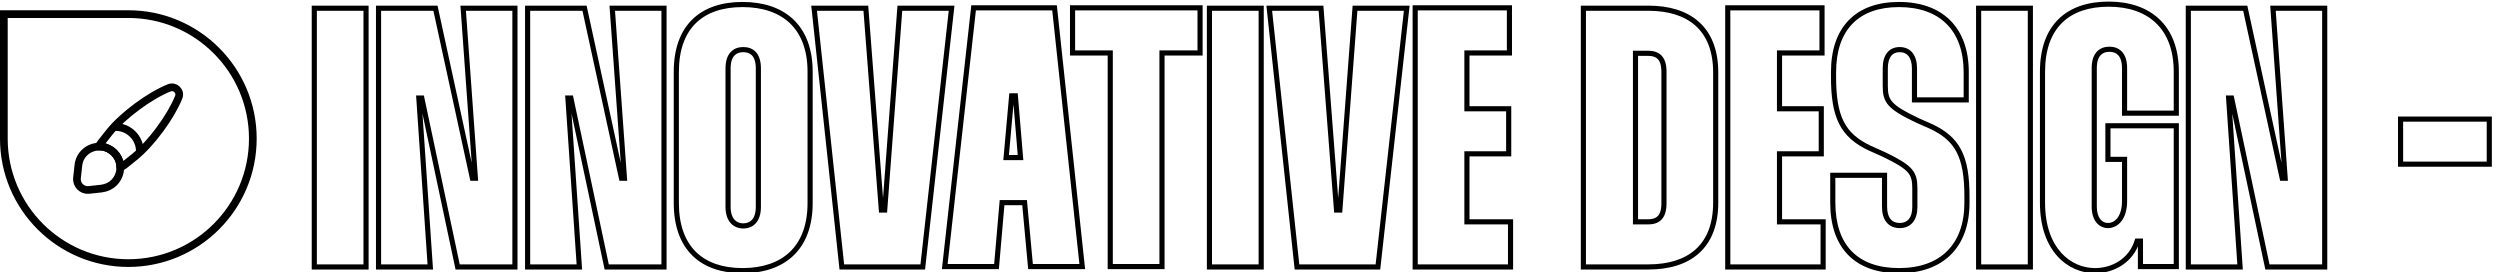 <svg xmlns="http://www.w3.org/2000/svg" width="487" height="53" viewBox="0 0 487 53" fill="none"><path d="M25 2.75H0.75V27C0.75 40.393 11.607 51.25 25 51.25C38.393 51.25 49.25 40.393 49.25 27C49.25 13.607 38.393 2.75 25 2.75Z" stroke="black" stroke-width="1.5"></path><path d="M34.809 18.94C33.27 22.78 29.41 28 26.18 30.59L24.209 32.17C23.959 32.35 23.709 32.51 23.43 32.62C23.43 32.44 23.419 32.24 23.39 32.05C23.279 31.21 22.899 30.43 22.23 29.76C21.549 29.08 20.72 28.68 19.869 28.57C19.669 28.56 19.47 28.54 19.27 28.56C19.38 28.25 19.549 27.96 19.759 27.72L21.32 25.75C23.899 22.52 29.14 18.64 32.969 17.11C33.559 16.89 34.13 17.05 34.489 17.42C34.87 17.79 35.05 18.36 34.809 18.94Z" stroke="black" stroke-width="1.5" stroke-miterlimit="10" stroke-linecap="round" stroke-linejoin="round"></path><path d="M23.431 32.62C23.431 33.72 23.011 34.77 22.221 35.57C21.611 36.18 20.781 36.6 19.791 36.73L17.331 37C15.991 37.15 14.841 36.01 15.001 34.65L15.271 32.19C15.511 30 17.341 28.6 19.281 28.56C19.481 28.55 19.691 28.56 19.881 28.57C20.731 28.68 21.561 29.07 22.241 29.76C22.911 30.43 23.291 31.21 23.401 32.05C23.411 32.24 23.431 32.43 23.431 32.62Z" stroke="black" stroke-width="1.5" stroke-miterlimit="10" stroke-linecap="round" stroke-linejoin="round"></path><path d="M27.24 29.47C27.24 26.86 25.12 24.74 22.51 24.74" stroke="black" stroke-width="1.5" stroke-miterlimit="10" stroke-linecap="round" stroke-linejoin="round"></path><path d="M61.224 1.6V1.1H60.724V1.6H61.224ZM71.304 1.6H71.804V1.1H71.304V1.6ZM71.304 52V52.5H71.804V52H71.304ZM61.224 52H60.724V52.5H61.224V52ZM61.224 2.1H71.304V1.1H61.224V2.1ZM70.804 1.6V52H71.804V1.6H70.804ZM71.304 51.5H61.224V52.5H71.304V51.5ZM61.724 52V1.6H60.724V52H61.724ZM90.228 1.6V1.1H89.691L89.729 1.636L90.228 1.6ZM100.308 1.6H100.808V1.1H100.308V1.6ZM100.308 52V52.5H100.808V52H100.308ZM89.148 52L88.659 52.104L88.743 52.5H89.148V52ZM82.164 19.096L82.653 18.992L82.569 18.596H82.164V19.096ZM81.588 19.096V18.596H81.053L81.089 19.13L81.588 19.096ZM83.82 52V52.5H84.355L84.319 51.966L83.82 52ZM73.74 52H73.24V52.5H73.74V52ZM73.74 1.6V1.1H73.24V1.6H73.74ZM84.828 1.6L85.316 1.494L85.231 1.1H84.828V1.6ZM92.028 34.72L91.539 34.826L91.625 35.22H92.028V34.72ZM92.604 34.72V35.22H93.141L93.102 34.684L92.604 34.72ZM90.228 2.1H100.308V1.1H90.228V2.1ZM99.808 1.6V52H100.808V1.6H99.808ZM100.308 51.5H89.148V52.5H100.308V51.5ZM89.637 51.896L82.653 18.992L81.674 19.2L88.659 52.104L89.637 51.896ZM82.164 18.596H81.588V19.596H82.164V18.596ZM81.089 19.13L83.321 52.034L84.319 51.966L82.087 19.062L81.089 19.13ZM83.82 51.5H73.74V52.5H83.82V51.5ZM74.24 52V1.6H73.24V52H74.24ZM73.74 2.1H84.828V1.1H73.74V2.1ZM84.339 1.706L91.539 34.826L92.516 34.614L85.316 1.494L84.339 1.706ZM92.028 35.22H92.604V34.22H92.028V35.22ZM93.102 34.684L90.726 1.564L89.729 1.636L92.105 34.756L93.102 34.684ZM119.267 1.6V1.1H118.73L118.768 1.636L119.267 1.6ZM129.347 1.6H129.847V1.1H129.347V1.6ZM129.347 52V52.5H129.847V52H129.347ZM118.187 52L117.698 52.104L117.782 52.5H118.187V52ZM111.203 19.096L111.692 18.992L111.608 18.596H111.203V19.096ZM110.627 19.096V18.596H110.092L110.128 19.13L110.627 19.096ZM112.859 52V52.5H113.394L113.358 51.966L112.859 52ZM102.779 52H102.279V52.5H102.779V52ZM102.779 1.6V1.1H102.279V1.6H102.779ZM113.867 1.6L114.355 1.494L114.27 1.1H113.867V1.6ZM121.067 34.72L120.578 34.826L120.664 35.22H121.067V34.72ZM121.643 34.72V35.22H122.18L122.141 34.684L121.643 34.72ZM119.267 2.1H129.347V1.1H119.267V2.1ZM128.847 1.6V52H129.847V1.6H128.847ZM129.347 51.5H118.187V52.5H129.347V51.5ZM118.676 51.896L111.692 18.992L110.714 19.2L117.698 52.104L118.676 51.896ZM111.203 18.596H110.627V19.596H111.203V18.596ZM110.128 19.13L112.36 52.034L113.358 51.966L111.126 19.062L110.128 19.13ZM112.859 51.5H102.779V52.5H112.859V51.5ZM103.279 52V1.6H102.279V52H103.279ZM102.779 2.1H113.867V1.1H102.779V2.1ZM113.378 1.706L120.578 34.826L121.555 34.614L114.355 1.494L113.378 1.706ZM121.067 35.22H121.643V34.22H121.067V35.22ZM122.141 34.684L119.765 1.564L118.768 1.636L121.144 34.756L122.141 34.684ZM132.246 13.984C132.246 9.65 133.477 6.52 135.594 4.47C137.715 2.418 140.796 1.38 144.634 1.38V0.38C140.623 0.38 137.26 1.466 134.899 3.752C132.535 6.04 131.246 9.462 131.246 13.984H132.246ZM144.634 1.38C148.542 1.38 151.697 2.453 153.874 4.527C156.046 6.597 157.31 9.728 157.31 13.984H158.31C158.31 9.528 156.981 6.107 154.564 3.803C152.15 1.503 148.718 0.38 144.634 0.38V1.38ZM157.31 13.984V39.544H158.31V13.984H157.31ZM157.31 39.544C157.31 43.837 156.046 46.986 153.873 49.065C151.697 51.147 148.542 52.22 144.634 52.22V53.22C148.718 53.22 152.151 52.097 154.564 49.787C156.982 47.474 158.31 44.035 158.31 39.544H157.31ZM144.634 52.22C140.798 52.22 137.717 51.165 135.596 49.095C133.477 47.027 132.246 43.878 132.246 39.544H131.246C131.246 44.066 132.535 47.505 134.898 49.811C137.258 52.115 140.621 53.22 144.634 53.22V52.22ZM132.246 39.544V13.984H131.246V39.544H132.246ZM141.326 13.336V40.264H142.326V13.336H141.326ZM141.326 40.264C141.326 41.717 141.709 42.789 142.368 43.501C143.028 44.216 143.91 44.508 144.778 44.508V43.508C144.134 43.508 143.539 43.296 143.102 42.823C142.662 42.347 142.326 41.547 142.326 40.264H141.326ZM144.778 44.508C145.677 44.508 146.563 44.219 147.218 43.498C147.868 42.783 148.23 41.71 148.23 40.264H147.23C147.23 41.554 146.908 42.353 146.478 42.826C146.053 43.293 145.462 43.508 144.778 43.508V44.508ZM148.23 40.264V13.336H147.23V40.264H148.23ZM148.23 13.336C148.23 11.858 147.87 10.795 147.21 10.102C146.546 9.405 145.657 9.164 144.778 9.164V10.164C145.482 10.164 146.069 10.355 146.486 10.792C146.906 11.233 147.23 12.006 147.23 13.336H148.23ZM144.778 9.164C143.929 9.164 143.045 9.408 142.376 10.099C141.707 10.789 141.326 11.851 141.326 13.336H142.326C142.326 12.013 142.664 11.239 143.094 10.795C143.522 10.352 144.114 10.164 144.778 10.164V9.164ZM158.587 1.6V1.1H158.03L158.089 1.653L158.587 1.6ZM168.667 1.6L169.165 1.562L169.13 1.1H168.667V1.6ZM171.691 40.912L171.192 40.95L171.228 41.412H171.691V40.912ZM172.339 40.912V41.412H172.802L172.837 40.949L172.339 40.912ZM175.291 1.6V1.1H174.827L174.792 1.563L175.291 1.6ZM185.371 1.6L185.867 1.655L185.929 1.1H185.371V1.6ZM179.755 52V52.5H180.202L180.251 52.055L179.755 52ZM163.987 52L163.489 52.053L163.537 52.5H163.987V52ZM158.587 2.1H168.667V1.1H158.587V2.1ZM168.168 1.638L171.192 40.95L172.189 40.874L169.165 1.562L168.168 1.638ZM171.691 41.412H172.339V40.412H171.691V41.412ZM172.837 40.949L175.789 1.637L174.792 1.563L171.84 40.875L172.837 40.949ZM175.291 2.1H185.371V1.1H175.291V2.1ZM184.874 1.545L179.258 51.945L180.251 52.055L185.867 1.655L184.874 1.545ZM179.755 51.5H163.987V52.5H179.755V51.5ZM164.484 51.947L159.084 1.547L158.089 1.653L163.489 52.053L164.484 51.947ZM189.656 1.528V1.028H189.208L189.159 1.473L189.656 1.528ZM205.424 1.528L205.921 1.475L205.873 1.028H205.424V1.528ZM210.824 51.928V52.428H211.38L211.321 51.875L210.824 51.928ZM200.744 51.928L200.246 51.974L200.288 52.428H200.744V51.928ZM199.592 39.472L200.09 39.426L200.048 38.972H199.592V39.472ZM195.2 39.472V38.972H194.741L194.702 39.429L195.2 39.472ZM194.12 51.928V52.428H194.578L194.618 51.971L194.12 51.928ZM184.04 51.928L183.543 51.873L183.481 52.428H184.04V51.928ZM195.992 30.688L195.494 30.643L195.445 31.188H195.992V30.688ZM198.8 30.688V31.188H199.343L199.298 30.646L198.8 30.688ZM197.792 18.664L198.29 18.622L198.252 18.164H197.792V18.664ZM197.072 18.664V18.164H196.615L196.574 18.619L197.072 18.664ZM189.656 2.028H205.424V1.028H189.656V2.028ZM204.927 1.581L210.327 51.981L211.321 51.875L205.921 1.475L204.927 1.581ZM210.824 51.428H200.744V52.428H210.824V51.428ZM201.242 51.882L200.09 39.426L199.094 39.518L200.246 51.974L201.242 51.882ZM199.592 38.972H195.2V39.972H199.592V38.972ZM194.702 39.429L193.622 51.885L194.618 51.971L195.698 39.515L194.702 39.429ZM194.12 51.428H184.04V52.428H194.12V51.428ZM184.537 51.983L190.153 1.583L189.159 1.473L183.543 51.873L184.537 51.983ZM195.992 31.188H198.8V30.188H195.992V31.188ZM199.298 30.646L198.29 18.622L197.293 18.706L198.301 30.73L199.298 30.646ZM197.792 18.164H197.072V19.164H197.792V18.164ZM196.574 18.619L195.494 30.643L196.49 30.733L197.57 18.709L196.574 18.619ZM233.772 1.528H234.272V1.028H233.772V1.528ZM233.772 10.312V10.812H234.272V10.312H233.772ZM226.356 10.312V9.812H225.856V10.312H226.356ZM226.356 51.928V52.428H226.856V51.928H226.356ZM216.276 51.928H215.776V52.428H216.276V51.928ZM216.276 10.312H216.776V9.812H216.276V10.312ZM208.932 10.312H208.432V10.812H208.932V10.312ZM208.932 1.528V1.028H208.432V1.528H208.932ZM233.272 1.528V10.312H234.272V1.528H233.272ZM233.772 9.812H226.356V10.812H233.772V9.812ZM225.856 10.312V51.928H226.856V10.312H225.856ZM226.356 51.428H216.276V52.428H226.356V51.428ZM216.776 51.928V10.312H215.776V51.928H216.776ZM216.276 9.812H208.932V10.812H216.276V9.812ZM209.432 10.312V1.528H208.432V10.312H209.432ZM208.932 2.028H233.772V1.028H208.932V2.028ZM235.599 1.6V1.1H235.099V1.6H235.599ZM245.679 1.6H246.179V1.1H245.679V1.6ZM245.679 52V52.5H246.179V52H245.679ZM235.599 52H235.099V52.5H235.599V52ZM235.599 2.1H245.679V1.1H235.599V2.1ZM245.179 1.6V52H246.179V1.6H245.179ZM245.679 51.5H235.599V52.5H245.679V51.5ZM236.099 52V1.6H235.099V52H236.099ZM247.251 1.6V1.1H246.694L246.753 1.653L247.251 1.6ZM257.331 1.6L257.829 1.562L257.794 1.1H257.331V1.6ZM260.355 40.912L259.856 40.95L259.892 41.412H260.355V40.912ZM261.003 40.912V41.412H261.466L261.501 40.949L261.003 40.912ZM263.955 1.6V1.1H263.491L263.456 1.563L263.955 1.6ZM274.035 1.6L274.532 1.655L274.593 1.1H274.035V1.6ZM268.419 52V52.5H268.866L268.916 52.055L268.419 52ZM252.651 52L252.153 52.053L252.201 52.5H252.651V52ZM247.251 2.1H257.331V1.1H247.251V2.1ZM256.832 1.638L259.856 40.95L260.853 40.874L257.829 1.562L256.832 1.638ZM260.355 41.412H261.003V40.412H260.355V41.412ZM261.501 40.949L264.453 1.637L263.456 1.563L260.504 40.875L261.501 40.949ZM263.955 2.1H274.035V1.1H263.955V2.1ZM273.538 1.545L267.922 51.945L268.916 52.055L274.532 1.655L273.538 1.545ZM268.419 51.5H252.651V52.5H268.419V51.5ZM253.148 51.947L247.748 1.547L246.753 1.653L252.153 52.053L253.148 51.947ZM294.037 10.312V10.812H294.537V10.312H294.037ZM285.757 10.312V9.812H285.257V10.312H285.757ZM285.757 21.184H285.257V21.684H285.757V21.184ZM293.893 21.184H294.393V20.684H293.893V21.184ZM293.893 29.968V30.468H294.393V29.968H293.893ZM285.757 29.968V29.468H285.257V29.968H285.757ZM285.757 43.216H285.257V43.716H285.757V43.216ZM294.253 43.216H294.753V42.716H294.253V43.216ZM294.253 52V52.5H294.753V52H294.253ZM275.677 52H275.177V52.5H275.677V52ZM275.677 1.528V1.028H275.177V1.528H275.677ZM294.037 1.528H294.537V1.028H294.037V1.528ZM294.037 9.812H285.757V10.812H294.037V9.812ZM285.257 10.312V21.184H286.257V10.312H285.257ZM285.757 21.684H293.893V20.684H285.757V21.684ZM293.393 21.184V29.968H294.393V21.184H293.393ZM293.893 29.468H285.757V30.468H293.893V29.468ZM285.257 29.968V43.216H286.257V29.968H285.257ZM285.757 43.716H294.253V42.716H285.757V43.716ZM293.753 43.216V52H294.753V43.216H293.753ZM294.253 51.5H275.677V52.5H294.253V51.5ZM276.177 52V1.528H275.177V52H276.177ZM275.677 2.028H294.037V1.028H275.677V2.028ZM293.537 1.528V10.312H294.537V1.528H293.537ZM308.443 1.6V1.1H307.943V1.6H308.443ZM308.443 52H307.943V52.5H308.443V52ZM318.595 10.384V9.884H318.095V10.384H318.595ZM318.595 43.216H318.095V43.716H318.595V43.216ZM308.443 2.1H321.115V1.1H308.443V2.1ZM321.115 2.1C324.963 2.1 328.103 3.054 330.276 4.997C332.44 6.931 333.719 9.912 333.719 14.128H334.719C334.719 9.704 333.369 6.421 330.943 4.251C328.526 2.09 325.114 1.1 321.115 1.1V2.1ZM333.719 14.128V39.472H334.719V14.128H333.719ZM333.719 39.472C333.719 43.688 332.44 46.669 330.276 48.603C328.103 50.546 324.963 51.5 321.115 51.5V52.5C325.114 52.5 328.526 51.51 330.943 49.349C333.369 47.179 334.719 43.897 334.719 39.472H333.719ZM321.115 51.5H308.443V52.5H321.115V51.5ZM308.943 52V1.6H307.943V52H308.943ZM318.095 10.384V43.216H319.095V10.384H318.095ZM318.595 43.716H321.043V42.716H318.595V43.716ZM321.043 43.716C322.006 43.716 322.937 43.505 323.619 42.822C324.3 42.141 324.639 41.086 324.639 39.616H323.639C323.639 40.954 323.329 41.699 322.912 42.115C322.497 42.531 321.88 42.716 321.043 42.716V43.716ZM324.639 39.616V13.984H323.639V39.616H324.639ZM324.639 13.984C324.639 12.514 324.3 11.459 323.619 10.777C322.937 10.095 322.006 9.884 321.043 9.884V10.884C321.88 10.884 322.497 11.069 322.912 11.485C323.329 11.901 323.639 12.646 323.639 13.984H324.639ZM321.043 9.884H318.595V10.884H321.043V9.884ZM354.928 10.312V10.812H355.428V10.312H354.928ZM346.648 10.312V9.812H346.148V10.312H346.648ZM346.648 21.184H346.148V21.684H346.648V21.184ZM354.784 21.184H355.284V20.684H354.784V21.184ZM354.784 29.968V30.468H355.284V29.968H354.784ZM346.648 29.968V29.468H346.148V29.968H346.648ZM346.648 43.216H346.148V43.716H346.648V43.216ZM355.144 43.216H355.644V42.716H355.144V43.216ZM355.144 52V52.5H355.644V52H355.144ZM336.568 52H336.068V52.5H336.568V52ZM336.568 1.528V1.028H336.068V1.528H336.568ZM354.928 1.528H355.428V1.028H354.928V1.528ZM354.928 9.812H346.648V10.812H354.928V9.812ZM346.148 10.312V21.184H347.148V10.312H346.148ZM346.648 21.684H354.784V20.684H346.648V21.684ZM354.284 21.184V29.968H355.284V21.184H354.284ZM354.784 29.468H346.648V30.468H354.784V29.468ZM346.148 29.968V43.216H347.148V29.968H346.148ZM346.648 43.716H355.144V42.716H346.648V43.716ZM354.644 43.216V52H355.644V43.216H354.644ZM355.144 51.5H336.568V52.5H355.144V51.5ZM337.068 52V1.528H336.068V52H337.068ZM336.568 2.028H354.928V1.028H336.568V2.028ZM354.428 1.528V10.312H355.428V1.528H354.428ZM383.019 19.456V19.956H383.519V19.456H383.019ZM372.939 19.456H372.439V19.956H372.939V19.456ZM373.587 23.488L373.373 23.94L373.385 23.945L373.587 23.488ZM376.035 24.568L376.244 24.114L376.237 24.11L376.035 24.568ZM357.027 34.144V33.644H356.527V34.144H357.027ZM367.107 34.144H367.607V33.644H367.107V34.144ZM367.035 30.112L367.254 29.662L367.246 29.659L367.239 29.656L367.035 30.112ZM364.299 28.888L364.087 29.341L364.095 29.344L364.299 28.888ZM383.019 18.956H372.939V19.956H383.019V18.956ZM373.439 19.456V13.336H372.439V19.456H373.439ZM373.439 13.336C373.439 12.081 373.155 11.037 372.565 10.297C371.963 9.542 371.09 9.164 370.059 9.164V10.164C370.828 10.164 371.395 10.434 371.783 10.921C372.183 11.423 372.439 12.215 372.439 13.336H373.439ZM370.059 9.164C369.026 9.164 368.168 9.543 367.583 10.304C367.014 11.045 366.751 12.088 366.751 13.336H367.751C367.751 12.208 367.992 11.415 368.376 10.914C368.746 10.433 369.291 10.164 370.059 10.164V9.164ZM366.751 13.336V16.72H367.751V13.336H366.751ZM366.751 16.72C366.751 18.275 366.935 19.455 367.941 20.573C368.9 21.64 370.575 22.613 373.373 23.94L373.801 23.036C370.983 21.699 369.49 20.8 368.685 19.905C367.927 19.061 367.751 18.189 367.751 16.72H366.751ZM373.385 23.945L375.833 25.026L376.237 24.11L373.789 23.03L373.385 23.945ZM375.826 25.022C378.424 26.216 380.104 27.626 381.153 29.649C382.214 31.693 382.663 34.422 382.663 38.32H383.663C383.663 34.37 383.212 31.447 382.041 29.189C380.858 26.91 378.974 25.368 376.244 24.114L375.826 25.022ZM382.663 38.32V39.472H383.663V38.32H382.663ZM382.663 39.472C382.663 43.588 381.469 46.759 379.318 48.901C377.167 51.043 373.996 52.22 369.915 52.22V53.22C374.186 53.22 377.639 51.985 380.024 49.609C382.409 47.233 383.663 43.78 383.663 39.472H382.663ZM369.915 52.22C365.868 52.22 362.791 51.078 360.724 48.96C358.655 46.84 357.527 43.67 357.527 39.472H356.527C356.527 43.842 357.703 47.296 360.008 49.658C362.315 52.022 365.682 53.22 369.915 53.22V52.22ZM357.527 39.472V34.144H356.527V39.472H357.527ZM357.027 34.644H367.107V33.644H357.027V34.644ZM366.607 34.144V40.264H367.607V34.144H366.607ZM366.607 40.264C366.607 41.519 366.891 42.565 367.493 43.306C368.107 44.063 368.998 44.436 370.059 44.436V43.436C369.248 43.436 368.663 43.161 368.269 42.676C367.863 42.175 367.607 41.385 367.607 40.264H366.607ZM370.059 44.436C371.119 44.436 372.009 44.063 372.623 43.318C373.225 42.587 373.511 41.558 373.511 40.336H372.511C372.511 41.418 372.257 42.19 371.851 42.682C371.457 43.161 370.871 43.436 370.059 43.436V44.436ZM373.511 40.336V36.664H372.511V40.336H373.511ZM373.511 36.664C373.511 35.104 373.307 33.946 372.339 32.865C371.418 31.836 369.834 30.916 367.254 29.662L366.816 30.562C369.42 31.828 370.824 32.672 371.594 33.532C372.319 34.342 372.511 35.2 372.511 36.664H373.511ZM367.239 29.656L364.503 28.432L364.095 29.344L366.831 30.568L367.239 29.656ZM364.51 28.435C361.881 27.208 360.199 25.745 359.156 23.677C358.103 21.587 357.671 18.82 357.671 14.92H356.671C356.671 18.869 357.103 21.825 358.263 24.127C359.435 26.451 361.317 28.048 364.088 29.341L364.51 28.435ZM357.671 14.92V14.056H356.671V14.92H357.671ZM357.671 14.056C357.671 9.895 358.798 6.742 360.851 4.63C362.901 2.521 365.942 1.38 369.915 1.38V0.38C365.752 0.38 362.421 1.579 360.133 3.934C357.848 6.286 356.671 9.721 356.671 14.056H357.671ZM369.915 1.38C373.958 1.38 377.093 2.556 379.218 4.689C381.342 6.822 382.519 9.975 382.519 14.056H383.519C383.519 9.785 382.284 6.35 379.926 3.983C377.568 1.616 374.151 0.38 369.915 0.38V1.38ZM382.519 14.056V19.456H383.519V14.056H382.519ZM385.435 1.6V1.1H384.935V1.6H385.435ZM395.515 1.6H396.015V1.1H395.515V1.6ZM395.515 52V52.5H396.015V52H395.515ZM385.435 52H384.935V52.5H385.435V52ZM385.435 2.1H395.515V1.1H385.435V2.1ZM395.015 1.6V52H396.015V1.6H395.015ZM395.515 51.5H385.435V52.5H395.515V51.5ZM385.935 52V1.6H384.935V52H385.935ZM413.863 31.048H414.363V30.548H413.863V31.048ZM410.623 31.048H410.123V31.548H410.623V31.048ZM410.623 24.496V23.996H410.123V24.496H410.623ZM423.943 24.496H424.443V23.996H423.943V24.496ZM423.943 51.928V52.428H424.443V51.928H423.943ZM416.959 51.928H416.459V52.428H416.959V51.928ZM416.959 46.96H417.459V46.46H416.959V46.96ZM416.311 46.96V46.46H415.941L415.833 46.813L416.311 46.96ZM423.943 22.048V22.548H424.443V22.048H423.943ZM413.863 22.048H413.363V22.548H413.863V22.048ZM407.459 13.264V40.264H408.459V13.264H407.459ZM407.459 40.264C407.459 41.567 407.784 42.605 408.359 43.329C408.94 44.061 409.75 44.436 410.623 44.436V43.436C410.055 43.436 409.533 43.199 409.142 42.707C408.745 42.207 408.459 41.409 408.459 40.264H407.459ZM410.623 44.436C411.613 44.436 412.567 43.98 413.26 43.08C413.948 42.187 414.363 40.881 414.363 39.184H413.363C413.363 40.727 412.985 41.797 412.467 42.47C411.954 43.136 411.288 43.436 410.623 43.436V44.436ZM414.363 39.184V31.048H413.363V39.184H414.363ZM413.863 30.548H410.623V31.548H413.863V30.548ZM411.123 31.048V24.496H410.123V31.048H411.123ZM410.623 24.996H423.943V23.996H410.623V24.996ZM423.443 24.496V51.928H424.443V24.496H423.443ZM423.943 51.428H416.959V52.428H423.943V51.428ZM417.459 51.928V46.96H416.459V51.928H417.459ZM416.959 46.46H416.311V47.46H416.959V46.46ZM415.833 46.813C414.757 50.31 411.524 52.22 408.103 52.22V53.22C411.881 53.22 415.561 51.098 416.788 47.107L415.833 46.813ZM408.103 52.22C405.79 52.22 403.371 51.286 401.525 49.244C399.681 47.203 398.379 44.02 398.379 39.472H397.379C397.379 44.212 398.74 47.653 400.784 49.914C402.826 52.174 405.519 53.22 408.103 53.22V52.22ZM398.379 39.472V13.984H397.379V39.472H398.379ZM398.379 13.984C398.379 9.613 399.61 6.465 401.728 4.407C403.848 2.346 406.929 1.308 410.767 1.308V0.308C406.756 0.308 403.393 1.394 401.031 3.689C398.667 5.987 397.379 9.427 397.379 13.984H398.379ZM410.767 1.308C414.635 1.308 417.792 2.397 419.979 4.49C422.162 6.58 423.443 9.73 423.443 13.984H424.443C424.443 9.526 423.095 6.088 420.67 3.768C418.249 1.451 414.818 0.308 410.767 0.308V1.308ZM423.443 13.984V22.048H424.443V13.984H423.443ZM423.943 21.548H413.863V22.548H423.943V21.548ZM414.363 22.048V13.264H413.363V22.048H414.363ZM414.363 13.264C414.363 11.779 413.981 10.717 413.313 10.027C412.643 9.336 411.759 9.092 410.911 9.092V10.092C411.574 10.092 412.166 10.28 412.594 10.723C413.024 11.167 413.363 11.941 413.363 13.264H414.363ZM410.911 9.092C410.062 9.092 409.178 9.336 408.508 10.027C407.84 10.717 407.459 11.779 407.459 13.264H408.459C408.459 11.941 408.797 11.167 409.227 10.723C409.655 10.28 410.247 10.092 410.911 10.092V9.092ZM442.774 1.6V1.1H442.237L442.276 1.636L442.774 1.6ZM452.854 1.6H453.354V1.1H452.854V1.6ZM452.854 52V52.5H453.354V52H452.854ZM441.694 52L441.205 52.104L441.289 52.5H441.694V52ZM434.71 19.096L435.2 18.992L435.115 18.596H434.71V19.096ZM434.134 19.096V18.596H433.599L433.636 19.13L434.134 19.096ZM436.366 52V52.5H436.902L436.865 51.966L436.366 52ZM426.286 52H425.786V52.5H426.286V52ZM426.286 1.6V1.1H425.786V1.6H426.286ZM437.374 1.6L437.863 1.494L437.777 1.1H437.374V1.6ZM444.574 34.72L444.086 34.826L444.171 35.22H444.574V34.72ZM445.15 34.72V35.22H445.688L445.649 34.684L445.15 34.72ZM442.774 2.1H452.854V1.1H442.774V2.1ZM452.354 1.6V52H453.354V1.6H452.354ZM452.854 51.5H441.694V52.5H452.854V51.5ZM442.184 51.896L435.2 18.992L434.221 19.2L441.205 52.104L442.184 51.896ZM434.71 18.596H434.134V19.596H434.71V18.596ZM433.636 19.13L435.868 52.034L436.865 51.966L434.633 19.062L433.636 19.13ZM436.366 51.5H426.286V52.5H436.366V51.5ZM426.786 52V1.6H425.786V52H426.786ZM426.286 2.1H437.374V1.1H426.286V2.1ZM436.886 1.706L444.086 34.826L445.063 34.614L437.863 1.494L436.886 1.706ZM444.574 35.22H445.15V34.22H444.574V35.22ZM445.649 34.684L443.273 1.564L442.276 1.636L444.652 34.756L445.649 34.684ZM484.912 23.2H485.412V22.7H484.912V23.2ZM484.912 31.984V32.484H485.412V31.984H484.912ZM467.632 31.984H467.132V32.484H467.632V31.984ZM467.632 23.2V22.7H467.132V23.2H467.632ZM484.412 23.2V31.984H485.412V23.2H484.412ZM484.912 31.484H467.632V32.484H484.912V31.484ZM468.132 31.984V23.2H467.132V31.984H468.132ZM467.632 23.7H484.912V22.7H467.632V23.7Z" fill="black"></path></svg>